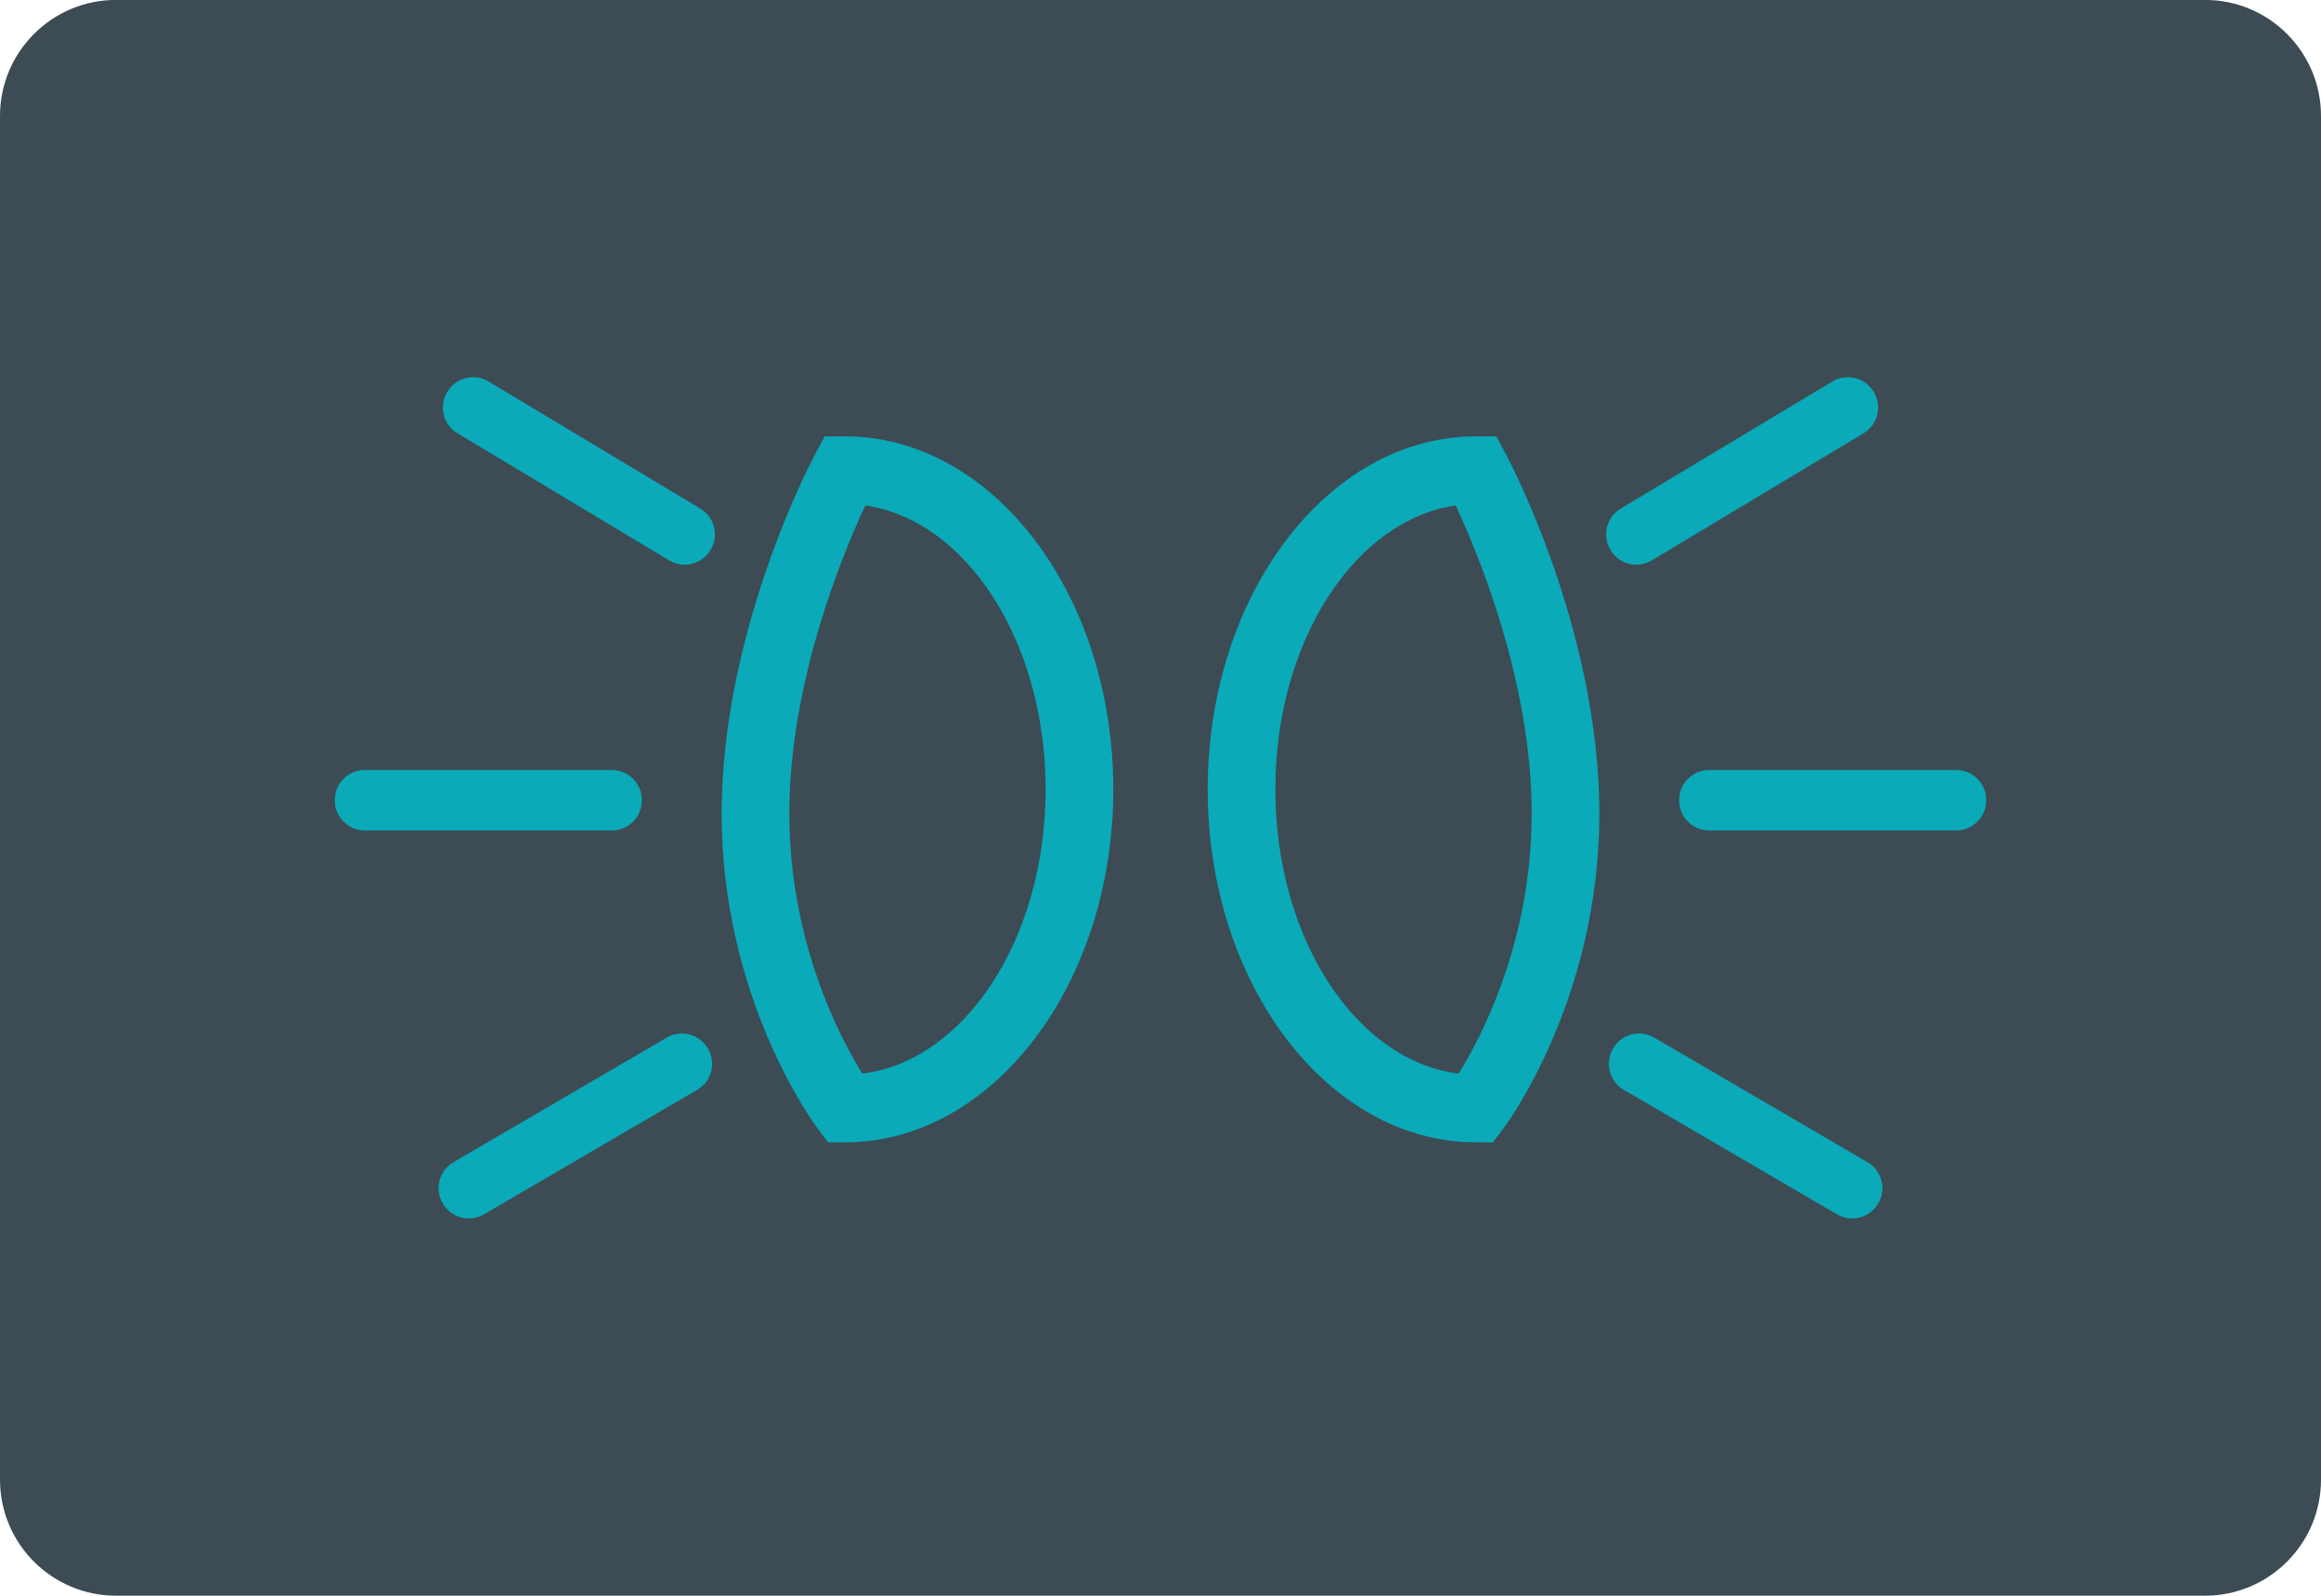 <?xml version="1.0" encoding="iso-8859-1"?>
<!-- Generator: Adobe Illustrator 19.0.0, SVG Export Plug-In . SVG Version: 6.00 Build 0)  -->
<svg version="1.1" id="&#x56FE;&#x5C42;_1" xmlns="http://www.w3.org/2000/svg" xmlns:xlink="http://www.w3.org/1999/xlink" x="0px"
	 y="0px" viewBox="0 0 160 110" style="enable-background:new 0 0 160 110;" xml:space="preserve">
<path id="XMLID_2064_" style="fill:#3C4B54;" d="M152,109.995H8c-4.418,0-8-3.582-8-8v-94c0-4.418,3.582-8,8-8h144
	c4.418,0,8,3.582,8,8v94C160,106.414,156.418,109.995,152,109.995z"/>
<g id="XMLID_540_">
	<g id="XMLID_589_">
		<path id="XMLID_2061_" style="fill:#0AAAB8;" d="M58.247,78.745h-1.163l-0.7-0.929c-0.271-0.359-6.637-8.954-6.637-21.738
			c0-12.591,6.18-24.277,6.443-24.768l0.66-1.232h1.397c10.201,0,18.5,10.916,18.5,24.333S68.448,78.745,58.247,78.745z
			 M59.651,34.845c-1.534,3.283-5.238,12.152-5.238,21.233c0,8.887,3.526,15.508,5.031,17.927
			c7.069-0.865,12.636-9.323,12.636-19.594C72.08,44.241,66.622,35.849,59.651,34.845z"/>
		<path id="XMLID_636_" style="fill:#0AAAB8;" d="M42.184,57.245H25.142c-1.134,0-2.062-0.928-2.062-2.062V55.14
			c0-1.134,0.928-2.062,2.062-2.062h17.042c1.134,0,2.062,0.928,2.062,2.062v0.042C44.247,56.317,43.319,57.245,42.184,57.245z"/>
		<path id="XMLID_635_" style="fill:#0AAAB8;" d="M46.14,38.634l-14.612-8.771c-0.972-0.584-1.291-1.857-0.707-2.829l0.022-0.036
			c0.584-0.972,1.857-1.291,2.829-0.707l14.612,8.771c0.972,0.584,1.291,1.857,0.707,2.829l-0.022,0.036
			C48.386,38.899,47.113,39.217,46.14,38.634z"/>
		<path id="XMLID_634_" style="fill:#0AAAB8;" d="M48.072,75.118l-14.716,8.595c-0.979,0.572-2.249,0.239-2.821-0.741l-0.021-0.036
			c-0.572-0.979-0.239-2.249,0.741-2.821L45.97,71.52c0.979-0.572,2.249-0.239,2.821,0.741l0.021,0.036
			C49.385,73.276,49.051,74.546,48.072,75.118z"/>
	</g>
	<g id="XMLID_541_">
		<path id="XMLID_575_" style="fill:#0AAAB8;" d="M83.253,54.411c0-13.417,8.299-24.333,18.5-24.333h1.397l0.66,1.232
			c0.263,0.492,6.443,12.177,6.443,24.768c0,12.784-6.366,21.378-6.637,21.738l-0.7,0.929h-1.163
			C91.552,78.745,83.253,67.829,83.253,54.411z M87.92,54.411c0,10.271,5.567,18.729,12.636,19.594
			c1.505-2.419,5.031-9.04,5.031-17.927c0-9.081-3.704-17.95-5.238-21.233C93.378,35.849,87.92,44.241,87.92,54.411z"/>
		<path id="XMLID_556_" style="fill:#0AAAB8;" d="M117.816,57.245h17.042c1.134,0,2.062-0.928,2.062-2.062V55.14
			c0-1.134-0.928-2.062-2.062-2.062h-17.042c-1.134,0-2.062,0.928-2.062,2.062v0.042C115.753,56.317,116.681,57.245,117.816,57.245z
			"/>
		<path id="XMLID_545_" style="fill:#0AAAB8;" d="M113.86,38.634l14.612-8.771c0.972-0.584,1.291-1.857,0.707-2.829l-0.022-0.036
			c-0.584-0.972-1.857-1.291-2.829-0.707l-14.612,8.771c-0.972,0.584-1.291,1.857-0.707,2.829l0.022,0.036
			C111.614,38.899,112.887,39.217,113.86,38.634z"/>
		<path id="XMLID_542_" style="fill:#0AAAB8;" d="M111.928,75.118l14.716,8.595c0.979,0.572,2.249,0.239,2.821-0.741l0.021-0.036
			c0.572-0.979,0.239-2.249-0.741-2.821L114.03,71.52c-0.979-0.572-2.249-0.239-2.821,0.741l-0.021,0.036
			C110.615,73.276,110.949,74.546,111.928,75.118z"/>
	</g>
</g>
</svg>
